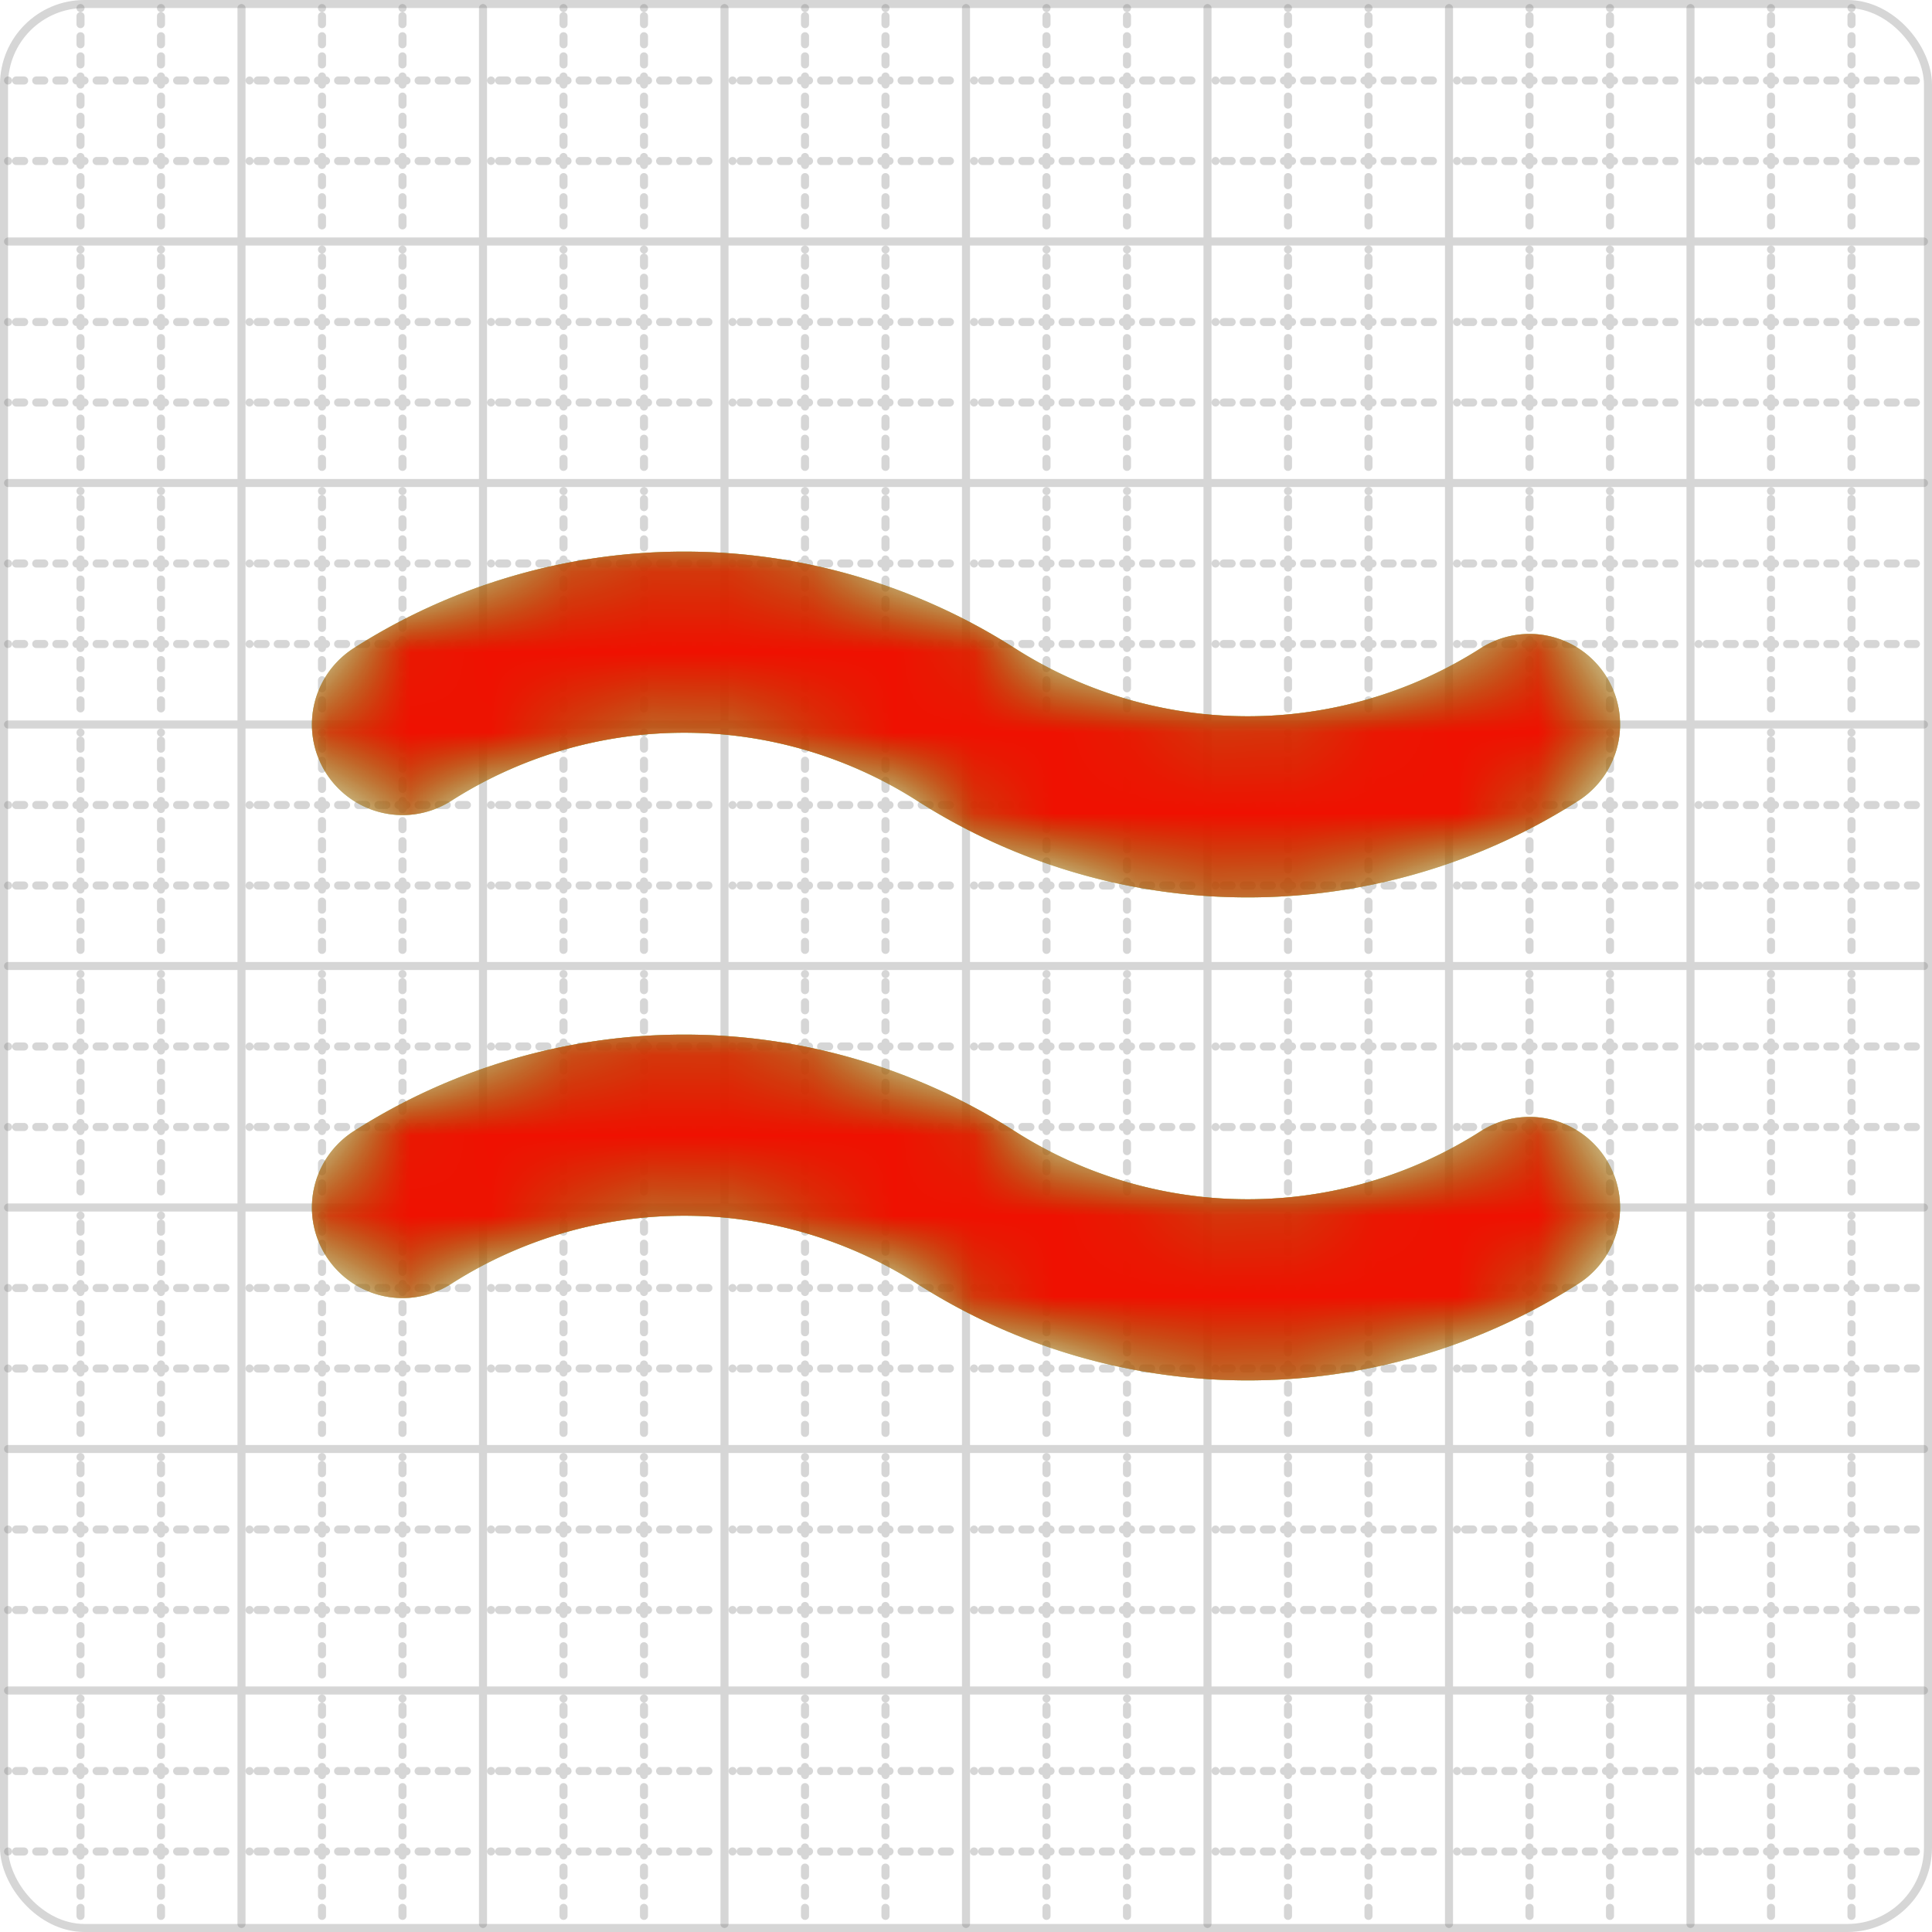 <svg xmlns="http://www.w3.org/2000/svg" width="24" height="24" viewBox="0 0 24 24" fill="none" stroke="currentColor" stroke-width="2" stroke-linecap="round" stroke-linejoin="round"><style>
  @media screen and (prefers-color-scheme: light) {
    .svg-preview-grid-rect { fill: none }
  }
  @media screen and (prefers-color-scheme: dark) {
    .svg-preview-grid-rect { fill: none }
    .svg
    .svg-preview-grid-group,
    .svg-preview-radii-group,
    .svg-preview-shadow-mask-group,
    .svg-preview-shadow-group {
      stroke: #fff;
    }
  }
</style><g class="svg-preview-grid-group" stroke-linecap="butt" stroke-width="0.1" stroke="#777" stroke-opacity="0.3"><rect class="svg-preview-grid-rect" width="23.9" height="23.9" x="0.05" y="0.05" rx="1" fill="#fff"></rect><path stroke-dasharray="0 0.1 0.1 0.15 0.1 0.15 0.1 0.15 0.1 0.15 0.1 0.15 0.1 0.15 0.1 0.15 0.1 0.15 0.1 0.15 0.1 0.15 0.1 0.15 0 0.15" stroke-width="0.1" d="M0.1 1h23.8M1 0.1v23.8M0.1 2h23.8M2 0.1v23.8M0.1 4h23.8M4 0.1v23.8M0.1 5h23.8M5 0.1v23.8M0.1 7h23.8M7 0.1v23.8M0.1 8h23.8M8 0.1v23.8M0.1 10h23.8M10 0.1v23.8M0.1 11h23.8M11 0.1v23.8M0.1 13h23.8M13 0.1v23.8M0.1 14h23.8M14 0.1v23.8M0.1 16h23.8M16 0.1v23.8M0.1 17h23.8M17 0.1v23.8M0.1 19h23.8M19 0.1v23.8M0.1 20h23.8M20 0.1v23.8M0.1 22h23.8M22 0.1v23.8M0.1 23h23.8M23 0.1v23.8"></path><path d="M0.1 3h23.8M3 0.1v23.8M0.1 6h23.8M6 0.1v23.8M0.1 9h23.8M9 0.1v23.8M0.1 12h23.8M12 0.1v23.8M0.1 15h23.8M15 0.1v23.8M0.1 18h23.8M18 0.1v23.8M0.1 21h23.8M21 0.1v23.8"></path></g><mask id="gray" maskUnits="userSpaceOnUse"><rect x="0" y="0" width="24" height="24" fill="#000" stroke="none"></rect><g stroke="#fff"><path d="M5 15a6.5 6.5 0 0 1 7 0 6.5 6.5 0 0 0 7 0"></path><path d="M5 9a6.5 6.5 0 0 1 7 0 6.5 6.5 0 0 0 7 0"></path></g></mask><defs xmlns="http://www.w3.org/2000/svg"><pattern id="pattern-:R4:" width=".1" height=".1" patternUnits="userSpaceOnUse" patternTransform="rotate(45 50 50)"><line stroke="#777" stroke-width="0.1" y2="1"></line><line stroke="#777" stroke-width="0.1" y2="1"></line></pattern></defs><mask id="svg-preview-backdrop-mask-:R4:" maskUnits="userSpaceOnUse"><g stroke="#fff"><g mask="url('#gray')"><path d="M5 15a6.5 6.5 0 0 1 7 0 6.5 6.5 0 0 0 7 0" /><path d="M5 9a6.5 6.5 0 0 1 7 0 6.5 6.5 0 0 0 7 0" /></g></g><g></g></mask><mask id="svg-preview-backdrop-mask-outline-:R4:" maskUnits="userSpaceOnUse"><rect x="0" y="0" width="24" height="24" fill="#fff" stroke="none"></rect><g stroke-width="1.75"><g mask="url('#gray')"><path d="M5 15a6.5 6.5 0 0 1 7 0 6.5 6.5 0 0 0 7 0" /><path d="M5 9a6.5 6.5 0 0 1 7 0 6.5 6.5 0 0 0 7 0" /></g></g></mask><g mask="url(#svg-preview-backdrop-mask-:R4:)"><rect x="0" y="0" width="24" height="24" opacity="0.5" fill="url(#pattern-:R4:)" stroke="none"></rect><g stroke="#777" stroke-width="2.25" opacity="0.75"></g></g><defs xmlns="http://www.w3.org/2000/svg"><pattern id="pattern-:R5:" width=".1" height=".1" patternUnits="userSpaceOnUse" patternTransform="rotate(45 50 50)"><line stroke="lime" stroke-width="0.1" y2="1"></line><line stroke="lime" stroke-width="0.1" y2="1"></line></pattern></defs><mask id="svg-preview-backdrop-mask-:R5:" maskUnits="userSpaceOnUse"><g stroke="#fff"><path d="M5 15a6.5 6.5 0 0 1 7 0 6.5 6.5 0 0 0 7 0" /><path d="M5 9a6.5 6.5 0 0 1 7 0 6.5 6.5 0 0 0 7 0" /></g><g><path d="M5 15a6.5 6.5 0 0 1 7 0 6.5 6.5 0 0 0 7 0"></path><path d="M5 9a6.5 6.5 0 0 1 7 0 6.5 6.5 0 0 0 7 0"></path></g></mask><mask id="svg-preview-backdrop-mask-outline-:R5:" maskUnits="userSpaceOnUse"><rect x="0" y="0" width="24" height="24" fill="#fff" stroke="none"></rect><g stroke-width="1.75"><path d="M5 15a6.5 6.5 0 0 1 7 0 6.5 6.5 0 0 0 7 0" /><path d="M5 9a6.5 6.5 0 0 1 7 0 6.5 6.5 0 0 0 7 0" /></g></mask><g mask="url(#svg-preview-backdrop-mask-:R5:)"><rect x="0" y="0" width="24" height="24" opacity="0.5" fill="url(#pattern-:R5:)" stroke="none"></rect><g stroke="lime" stroke-width="2.25" opacity="0.75"><path d="M5 15a6.5 6.5 0 0 1 7 0 6.5 6.5 0 0 0 7 0"></path><path d="M5 9a6.5 6.5 0 0 1 7 0 6.5 6.5 0 0 0 7 0"></path></g><g stroke="lime" stroke-width="2.25" opacity="0.75" mask="url(#svg-preview-backdrop-mask-outline-:R5:)"><path d="M5 15a6.5 6.5 0 0 1 7 0 6.5 6.5 0 0 0 7 0" /><path d="M5 9a6.5 6.5 0 0 1 7 0 6.5 6.5 0 0 0 7 0" /></g></g><defs xmlns="http://www.w3.org/2000/svg"><pattern id="pattern-:R6:" width=".1" height=".1" patternUnits="userSpaceOnUse" patternTransform="rotate(45 50 50)"><line stroke="red" stroke-width="0.1" y2="1"></line><line stroke="red" stroke-width="0.1" y2="1"></line></pattern></defs><mask id="svg-preview-backdrop-mask-:R6:" maskUnits="userSpaceOnUse"><g stroke="#fff"><path d="M5 15a6.5 6.5 0 0 1 7 0 6.5 6.5 0 0 0 7 0"></path><path d="M5 9a6.5 6.5 0 0 1 7 0 6.5 6.5 0 0 0 7 0"></path></g><g><path d="M5 15a6.5 6.5 0 0 1 7 0 6.5 6.5 0 0 0 7 0" /><path d="M5 9a6.5 6.5 0 0 1 7 0 6.5 6.5 0 0 0 7 0" /></g></mask><mask id="svg-preview-backdrop-mask-outline-:R6:" maskUnits="userSpaceOnUse"><rect x="0" y="0" width="24" height="24" fill="#fff" stroke="none"></rect><g stroke-width="1.75"><path d="M5 15a6.5 6.5 0 0 1 7 0 6.5 6.5 0 0 0 7 0"></path><path d="M5 9a6.5 6.5 0 0 1 7 0 6.5 6.5 0 0 0 7 0"></path></g></mask><g mask="url(#svg-preview-backdrop-mask-:R6:)"><rect x="0" y="0" width="24" height="24" opacity="0.5" fill="url(#pattern-:R6:)" stroke="none"></rect><g stroke="red" stroke-width="2.25" opacity="0.75"><path d="M5 15a6.5 6.5 0 0 1 7 0 6.5 6.5 0 0 0 7 0" /><path d="M5 9a6.5 6.5 0 0 1 7 0 6.5 6.5 0 0 0 7 0" /></g><g stroke="red" stroke-width="2.25" opacity="0.75" mask="url(#svg-preview-backdrop-mask-outline-:R6:)"><path d="M5 15a6.5 6.5 0 0 1 7 0 6.5 6.5 0 0 0 7 0"></path><path d="M5 9a6.5 6.5 0 0 1 7 0 6.5 6.5 0 0 0 7 0"></path></g></g></svg>